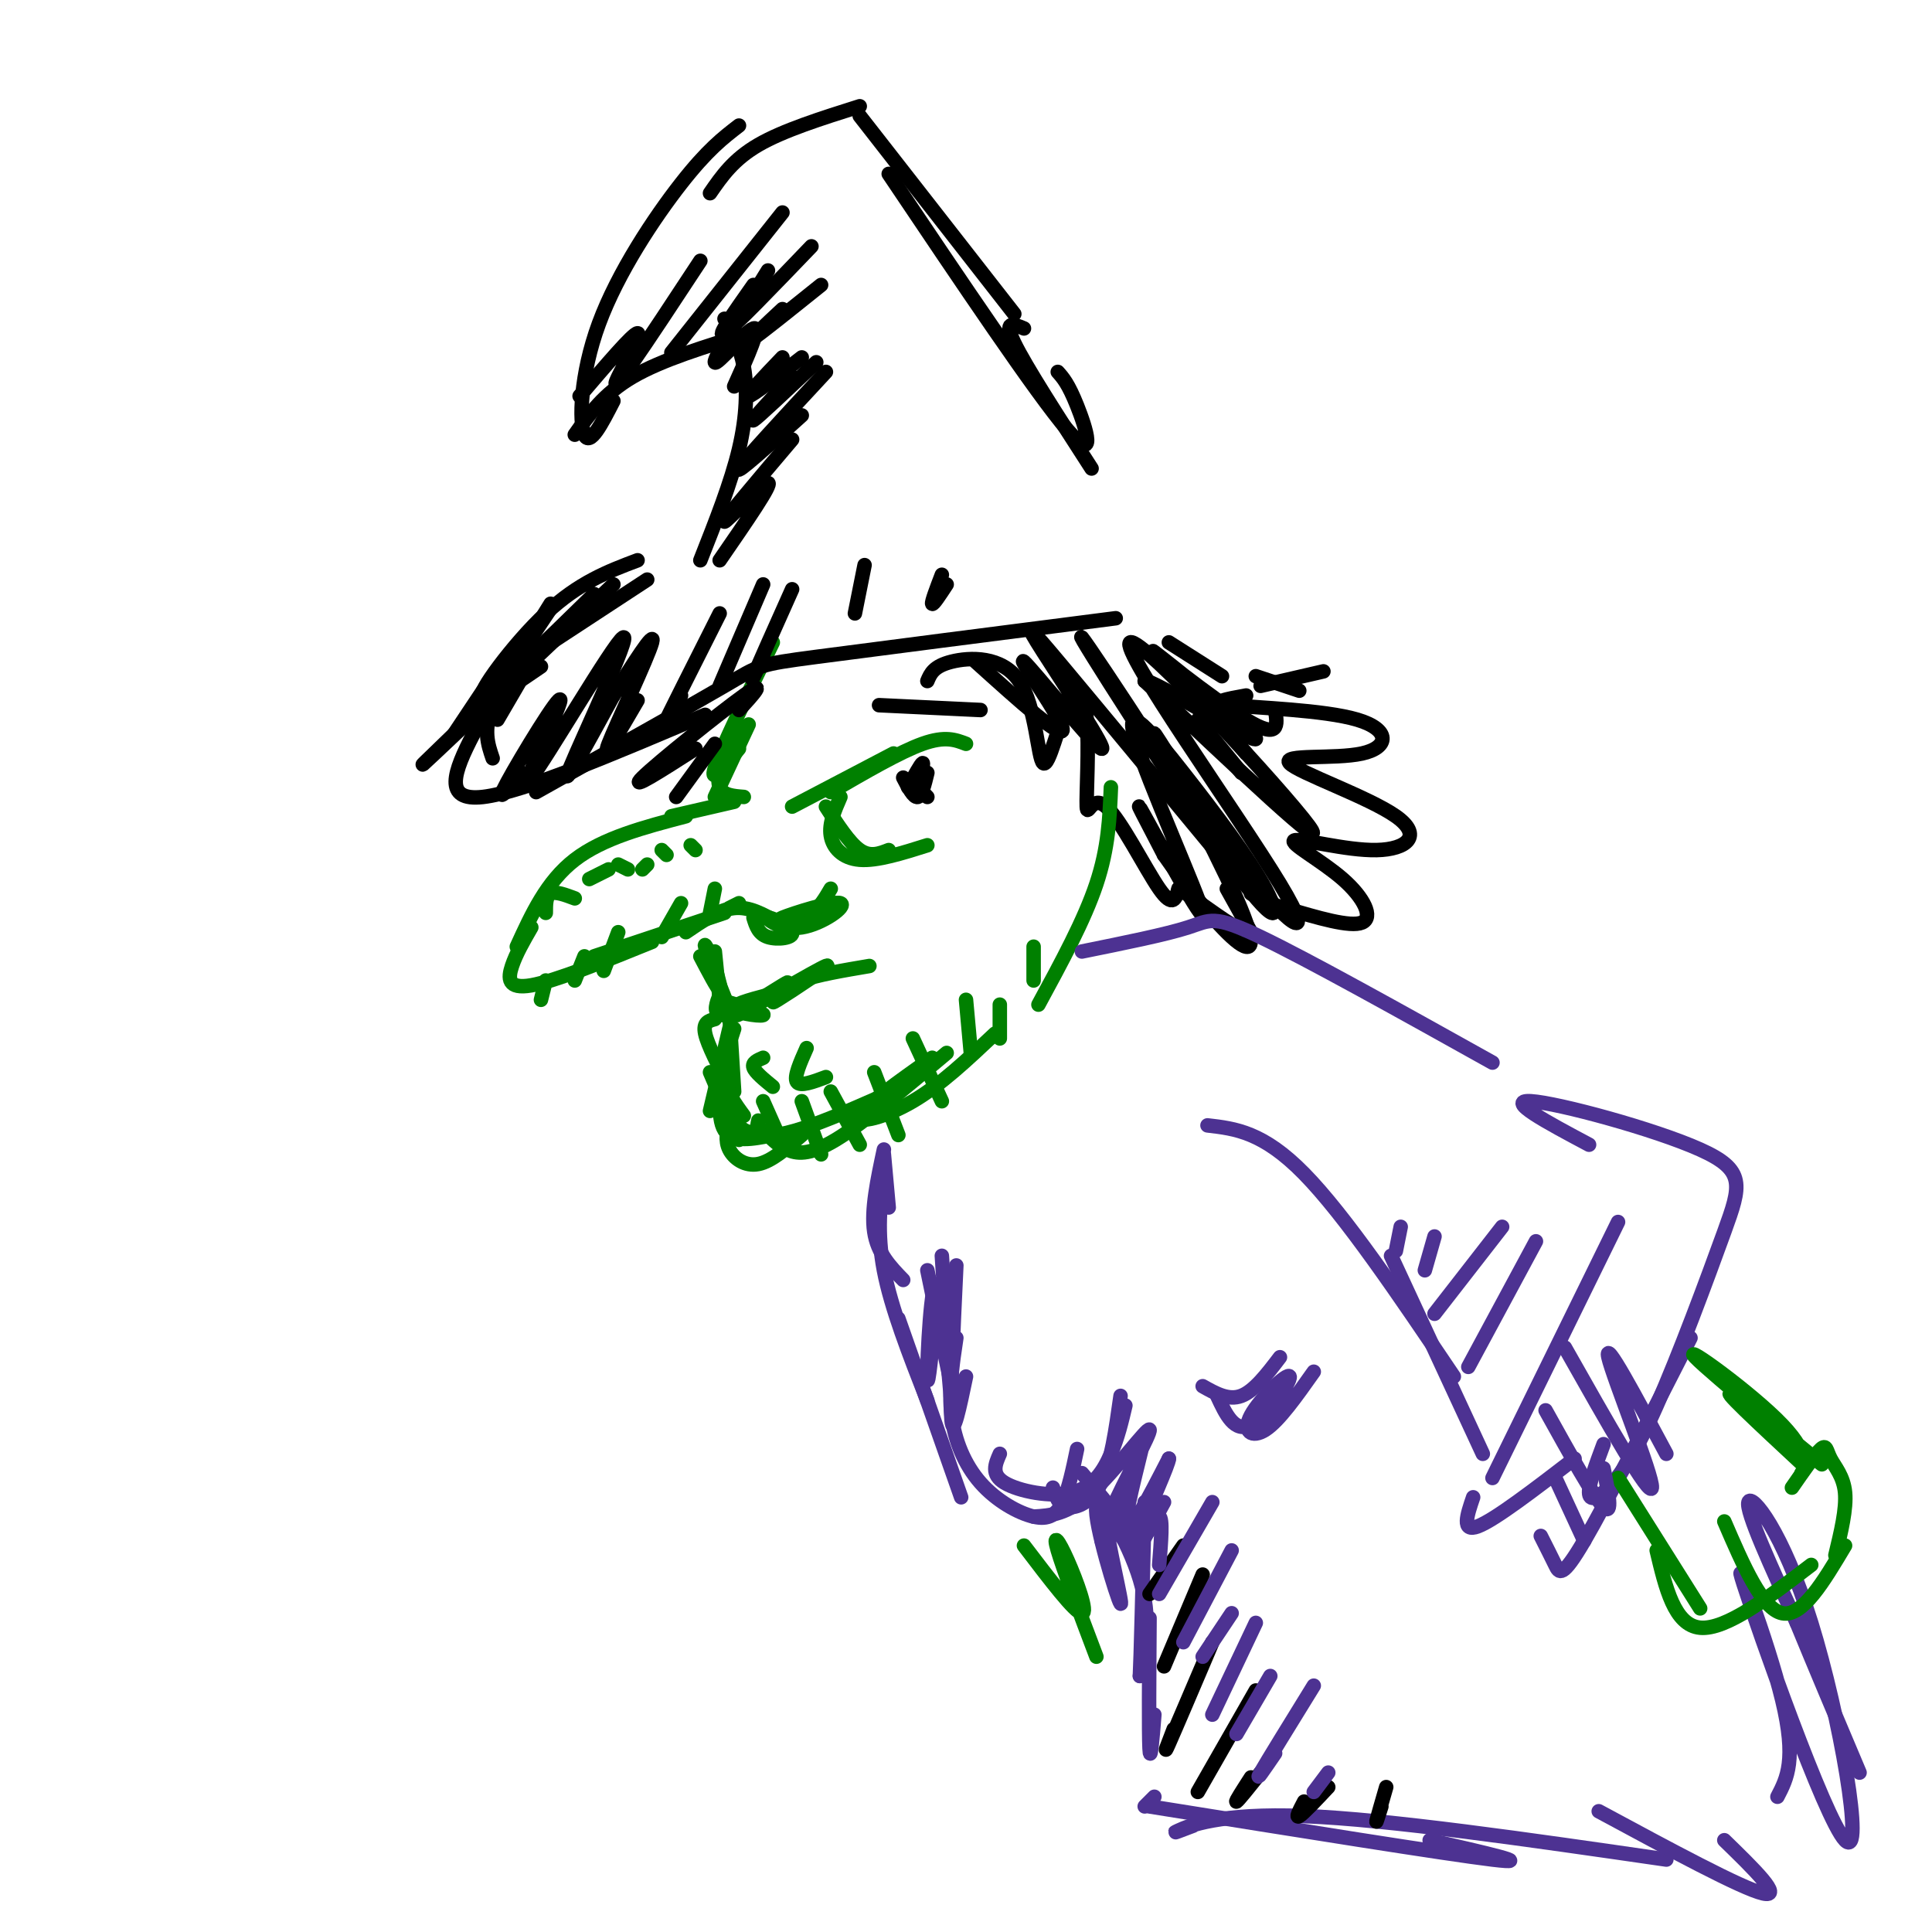 <svg viewBox='0 0 400 400' version='1.1' xmlns='http://www.w3.org/2000/svg' xmlns:xlink='http://www.w3.org/1999/xlink'><g fill='none' stroke='rgb(0,128,0)' stroke-width='3' stroke-linecap='round' stroke-linejoin='round'><path d='M142,169c-8.583,2.250 -17.167,4.500 -23,9c-5.833,4.500 -8.917,11.250 -12,18'/><path d='M110,192c-1.578,2.733 -3.156,5.467 -4,8c-0.844,2.533 -0.956,4.867 4,4c4.956,-0.867 14.978,-4.933 25,-9'/><path d='M123,198c0.000,0.000 27.000,-9.000 27,-9'/><path d='M142,193c3.417,-2.333 6.833,-4.667 10,-5c3.167,-0.333 6.083,1.333 9,3'/><path d='M156,190c0.518,1.684 1.036,3.368 3,4c1.964,0.632 5.374,0.213 5,-1c-0.374,-1.213 -4.531,-3.220 -5,-3c-0.469,0.220 2.751,2.667 7,2c4.249,-0.667 9.529,-4.449 8,-5c-1.529,-0.551 -9.865,2.128 -12,3c-2.135,0.872 1.933,-0.064 6,-1'/><path d='M168,189c1.667,-1.000 2.833,-3.000 4,-5'/><path d='M113,189c0.000,-1.750 0.000,-3.500 1,-4c1.000,-0.500 3.000,0.250 5,1'/><path d='M122,182c0.000,0.000 4.000,-2.000 4,-2'/><path d='M128,179c0.000,0.000 2.000,1.000 2,1'/><path d='M133,180c0.000,0.000 1.000,-1.000 1,-1'/><path d='M137,176c0.000,0.000 1.000,1.000 1,1'/><path d='M143,175c0.000,0.000 1.000,1.000 1,1'/><path d='M113,203c0.000,0.000 -1.000,4.000 -1,4'/><path d='M121,198c0.000,0.000 -2.000,5.000 -2,5'/><path d='M128,193c0.000,0.000 -3.000,8.000 -3,8'/><path d='M141,187c0.000,0.000 -4.000,7.000 -4,7'/><path d='M148,184c0.000,0.000 -1.000,5.000 -1,5'/><path d='M151,188c0.000,0.000 2.000,-1.000 2,-1'/><path d='M145,198c1.750,3.333 3.500,6.667 4,7c0.500,0.333 -0.250,-2.333 -1,-5'/><path d='M148,200c-0.822,-2.244 -2.378,-5.356 -2,-4c0.378,1.356 2.689,7.178 5,13'/><path d='M148,197c0.000,0.000 1.000,10.000 1,10'/><path d='M149,206c-0.663,1.718 -1.326,3.436 0,4c1.326,0.564 4.643,-0.026 4,-1c-0.643,-0.974 -5.244,-2.333 -4,-2c1.244,0.333 8.335,2.359 9,3c0.665,0.641 -5.096,-0.103 -6,-1c-0.904,-0.897 3.048,-1.949 7,-3'/><path d='M159,206c2.648,-1.477 5.768,-3.669 3,-2c-2.768,1.669 -11.422,7.200 -9,6c2.422,-1.200 15.921,-9.131 18,-10c2.079,-0.869 -7.263,5.323 -10,7c-2.737,1.677 1.132,-1.162 5,-4'/><path d='M166,203c3.167,-1.167 8.583,-2.083 14,-3'/><path d='M148,211c-1.250,0.333 -2.500,0.667 -2,3c0.500,2.333 2.750,6.667 5,11'/><path d='M151,210c0.000,0.000 1.000,16.000 1,16'/><path d='M152,213c-1.167,3.500 -2.333,7.000 -2,10c0.333,3.000 2.167,5.500 4,8'/><path d='M147,222c0.000,0.000 6.000,14.000 6,14'/><path d='M150,222c0.750,4.500 1.500,9.000 3,11c1.500,2.000 3.750,1.500 6,1'/><path d='M157,232c-0.267,1.311 -0.533,2.622 1,3c1.533,0.378 4.867,-0.178 10,-2c5.133,-1.822 12.067,-4.911 19,-8'/><path d='M159,235c1.089,1.089 2.178,2.178 4,3c1.822,0.822 4.378,1.378 10,-2c5.622,-3.378 14.311,-10.689 23,-18'/><path d='M193,219c-7.178,5.089 -14.356,10.178 -15,12c-0.644,1.822 5.244,0.378 11,-3c5.756,-3.378 11.378,-8.689 17,-14'/><path d='M139,169c0.000,0.000 13.000,-3.000 13,-3'/><path d='M154,165c-2.167,-0.167 -4.333,-0.333 -5,-2c-0.667,-1.667 0.167,-4.833 1,-8'/><path d='M148,165c0.000,0.000 7.000,-15.000 7,-15'/><path d='M153,155c-3.083,3.833 -6.167,7.667 -5,4c1.167,-3.667 6.583,-14.833 12,-26'/><path d='M164,167c0.000,0.000 21.000,-11.000 21,-11'/><path d='M172,164c7.167,-4.167 14.333,-8.333 19,-10c4.667,-1.667 6.833,-0.833 9,0'/><path d='M171,167c2.417,3.750 4.833,7.500 7,9c2.167,1.500 4.083,0.750 6,0'/><path d='M174,165c-1.200,2.756 -2.400,5.511 -2,8c0.400,2.489 2.400,4.711 6,5c3.600,0.289 8.800,-1.356 14,-3'/></g>
<g fill='none' stroke='rgb(0,0,0)' stroke-width='3' stroke-linecap='round' stroke-linejoin='round'><path d='M110,137c0.000,0.000 -7.000,12.000 -7,12'/><path d='M114,126c-5.000,7.417 -10.000,14.833 -12,20c-2.000,5.167 -1.000,8.083 0,11'/><path d='M114,125c-5.956,9.578 -11.911,19.156 -16,27c-4.089,7.844 -6.311,13.956 2,13c8.311,-0.956 27.156,-8.978 46,-17'/><path d='M111,164c15.733,-8.800 31.467,-17.600 39,-22c7.533,-4.400 6.867,-4.400 19,-6c12.133,-1.600 37.067,-4.800 62,-8'/><path d='M123,123c-10.733,10.511 -21.467,21.022 -23,21c-1.533,-0.022 6.133,-10.578 13,-17c6.867,-6.422 12.933,-8.711 19,-11'/><path d='M112,138c-5.500,3.750 -11.000,7.500 -11,7c0.000,-0.500 5.500,-5.250 11,-10'/><path d='M134,120c0.000,0.000 -29.000,19.000 -29,19'/><path d='M127,121c-15.750,14.917 -31.500,29.833 -37,35c-5.500,5.167 -0.750,0.583 4,-4'/><path d='M100,143c0.000,0.000 -6.000,9.000 -6,9'/><path d='M145,116c3.178,-8.044 6.356,-16.089 8,-23c1.644,-6.911 1.756,-12.689 1,-17c-0.756,-4.311 -2.378,-7.156 -4,-10'/><path d='M152,80c2.822,-6.267 5.644,-12.533 4,-12c-1.644,0.533 -7.756,7.867 -8,7c-0.244,-0.867 5.378,-9.933 11,-19'/><path d='M155,69c-9.000,2.750 -18.000,5.500 -24,9c-6.000,3.500 -9.000,7.750 -12,12'/><path d='M127,83c-2.440,4.768 -4.881,9.536 -6,7c-1.119,-2.536 -0.917,-12.375 3,-23c3.917,-10.625 11.548,-22.036 17,-29c5.452,-6.964 8.726,-9.482 12,-12'/><path d='M147,40c2.417,-3.500 4.833,-7.000 10,-10c5.167,-3.000 13.083,-5.500 21,-8'/><path d='M178,24c0.000,0.000 32.000,41.000 32,41'/><path d='M184,36c15.311,22.778 30.622,45.556 37,53c6.378,7.444 3.822,-0.444 2,-5c-1.822,-4.556 -2.911,-5.778 -4,-7'/><path d='M212,68c-2.167,-0.917 -4.333,-1.833 -2,3c2.333,4.833 9.167,15.417 16,26'/><path d='M108,160c-2.877,3.556 -5.755,7.111 -3,2c2.755,-5.111 11.141,-18.889 11,-17c-0.141,1.889 -8.811,19.444 -6,16c2.811,-3.444 17.103,-27.889 19,-29c1.897,-1.111 -8.601,21.111 -11,27c-2.399,5.889 3.300,-4.556 9,-15'/><path d='M127,144c3.810,-6.167 8.833,-14.083 8,-11c-0.833,3.083 -7.524,17.167 -9,21c-1.476,3.833 2.262,-2.583 6,-9'/><path d='M149,127c-5.333,10.583 -10.667,21.167 -12,24c-1.333,2.833 1.333,-2.083 4,-7'/><path d='M158,121c0.000,0.000 -9.000,21.000 -9,21'/><path d='M164,122c-3.500,7.833 -7.000,15.667 -8,18c-1.000,2.333 0.500,-0.833 2,-4'/><path d='M179,117c0.000,0.000 -2.000,10.000 -2,10'/><path d='M195,119c-1.083,2.833 -2.167,5.667 -2,6c0.167,0.333 1.583,-1.833 3,-4'/><path d='M187,161c1.083,2.083 2.167,4.167 3,4c0.833,-0.167 1.417,-2.583 2,-5'/><path d='M188,163c1.333,-2.417 2.667,-4.833 3,-5c0.333,-0.167 -0.333,1.917 -1,4'/><path d='M190,162c0.167,1.167 1.083,2.083 2,3'/><path d='M120,82c5.530,-6.476 11.060,-12.952 12,-13c0.940,-0.048 -2.708,6.333 -4,9c-1.292,2.667 -0.226,1.619 3,-3c3.226,-4.619 8.613,-12.810 14,-21'/><path d='M139,73c0.000,0.000 23.000,-29.000 23,-29'/><path d='M156,59c-4.000,5.667 -8.000,11.333 -6,10c2.000,-1.333 10.000,-9.667 18,-18'/><path d='M162,64c-3.667,3.417 -7.333,6.833 -6,6c1.333,-0.833 7.667,-5.917 14,-11'/><path d='M162,74c-3.833,4.000 -7.667,8.000 -7,8c0.667,0.000 5.833,-4.000 11,-8'/><path d='M164,78c-4.417,4.750 -8.833,9.500 -8,9c0.833,-0.500 6.917,-6.250 13,-12'/><path d='M171,77c-8.583,9.250 -17.167,18.500 -18,20c-0.833,1.500 6.083,-4.750 13,-11'/><path d='M164,91c-7.133,8.422 -14.267,16.844 -14,17c0.267,0.156 7.933,-7.956 9,-8c1.067,-0.044 -4.467,7.978 -10,16'/><path d='M192,141c0.648,-1.535 1.296,-3.070 5,-4c3.704,-0.930 10.466,-1.256 14,4c3.534,5.256 3.842,16.094 5,17c1.158,0.906 3.168,-8.122 5,-12c1.832,-3.878 3.488,-2.608 4,3c0.512,5.608 -0.121,15.555 0,18c0.121,2.445 0.994,-2.611 4,0c3.006,2.611 8.145,12.889 11,17c2.855,4.111 3.428,2.056 4,0'/><path d='M244,184c3.244,1.911 9.356,6.689 12,8c2.644,1.311 1.822,-0.844 1,-3'/><path d='M254,184c0.000,0.000 5.000,9.000 5,9'/><path d='M248,149c0.000,0.000 9.000,11.000 9,11'/><path d='M258,156c0.000,0.000 -10.000,-12.000 -10,-12'/><path d='M242,133c0.000,0.000 11.000,7.000 11,7'/><path d='M260,140c0.000,0.000 9.000,3.000 9,3'/><path d='M274,139c0.000,0.000 -13.000,3.000 -13,3'/><path d='M258,144c-4.013,0.721 -8.026,1.442 -3,2c5.026,0.558 19.090,0.953 26,3c6.910,2.047 6.666,5.747 1,7c-5.666,1.253 -16.755,0.059 -15,2c1.755,1.941 16.352,7.018 22,11c5.648,3.982 2.345,6.871 -4,7c-6.345,0.129 -15.732,-2.502 -17,-2c-1.268,0.502 5.582,4.135 10,8c4.418,3.865 6.405,7.961 4,9c-2.405,1.039 -9.203,-0.981 -16,-3'/><path d='M266,188c-3.833,-1.000 -5.417,-2.000 -7,-3'/><path d='M203,147c0.000,0.000 -21.000,-1.000 -21,-1'/><path d='M153,147c3.000,-3.289 6.000,-6.578 1,-3c-5.000,3.578 -18.000,14.022 -21,17c-3.000,2.978 4.000,-1.511 11,-6'/><path d='M148,154c0.000,0.000 -8.000,11.000 -8,11'/><path d='M202,137c9.091,8.200 18.181,16.400 18,14c-0.181,-2.400 -9.634,-15.400 -8,-14c1.634,1.400 14.356,17.200 16,18c1.644,0.800 -7.788,-13.400 -12,-20c-4.212,-6.600 -3.203,-5.600 4,3c7.203,8.600 20.602,24.800 34,41'/><path d='M254,179c-3.169,-6.913 -28.091,-44.697 -30,-47c-1.909,-2.303 19.193,30.875 30,46c10.807,15.125 11.317,12.199 8,6c-3.317,-6.199 -10.461,-15.669 -17,-24c-6.539,-8.331 -12.474,-15.522 -10,-7c2.474,8.522 13.359,32.756 14,36c0.641,3.244 -8.960,-14.502 -12,-20c-3.040,-5.498 0.480,1.251 4,8'/><path d='M241,177c3.397,4.927 9.889,13.244 14,17c4.111,3.756 5.841,2.950 1,-8c-4.841,-10.950 -16.254,-32.044 -17,-34c-0.746,-1.956 9.176,15.224 18,27c8.824,11.776 16.551,18.146 8,4c-8.551,-14.146 -33.379,-48.809 -31,-50c2.379,-1.191 31.965,31.088 37,38c5.035,6.912 -14.483,-11.544 -34,-30'/><path d='M237,141c1.506,-0.603 22.270,12.890 23,12c0.730,-0.890 -18.573,-16.163 -21,-18c-2.427,-1.837 12.021,9.761 19,14c6.979,4.239 6.490,1.120 6,-2'/></g>
<g fill='none' stroke='rgb(0,128,0)' stroke-width='3' stroke-linecap='round' stroke-linejoin='round'><path d='M215,208c4.750,-8.750 9.500,-17.500 12,-25c2.500,-7.500 2.750,-13.750 3,-20'/></g>
<g fill='none' stroke='rgb(77,50,146)' stroke-width='3' stroke-linecap='round' stroke-linejoin='round'><path d='M224,197c8.689,-1.756 17.378,-3.511 22,-5c4.622,-1.489 5.178,-2.711 15,2c9.822,4.711 28.911,15.356 48,26'/><path d='M183,239c0.000,0.000 1.000,11.000 1,11'/><path d='M183,238c-1.333,6.250 -2.667,12.500 -2,17c0.667,4.500 3.333,7.250 6,10'/><path d='M183,241c0.000,0.000 -2.000,12.000 -2,12'/><path d='M183,243c-0.750,6.083 -1.500,12.167 0,20c1.500,7.833 5.250,17.417 9,27'/><path d='M186,273c0.000,0.000 13.000,37.000 13,37'/><path d='M250,233c5.750,0.667 11.500,1.333 20,10c8.500,8.667 19.750,25.333 31,42'/><path d='M288,260c0.000,0.000 19.000,41.000 19,41'/><path d='M305,310c-1.250,3.667 -2.500,7.333 1,6c3.500,-1.333 11.750,-7.667 20,-14'/><path d='M319,318c1.089,2.156 2.178,4.311 3,6c0.822,1.689 1.378,2.911 6,-5c4.622,-7.911 13.311,-24.956 22,-42'/><path d='M332,299c-1.521,4.086 -3.042,8.173 -3,10c0.042,1.827 1.645,1.396 4,-1c2.355,-2.396 5.460,-6.755 10,-17c4.540,-10.245 10.516,-26.375 14,-36c3.484,-9.625 4.476,-12.745 -5,-17c-9.476,-4.255 -29.422,-9.644 -35,-10c-5.578,-0.356 3.211,4.322 12,9'/><path d='M192,263c2.167,10.500 4.333,21.000 5,24c0.667,3.000 -0.167,-1.500 -1,-6'/><path d='M198,262c-0.667,14.083 -1.333,28.167 -1,32c0.333,3.833 1.667,-2.583 3,-9'/><path d='M198,277c-0.812,5.396 -1.624,10.791 -1,16c0.624,5.209 2.683,10.231 6,14c3.317,3.769 7.893,6.284 11,7c3.107,0.716 4.745,-0.367 6,-3c1.255,-2.633 2.128,-6.817 3,-11'/><path d='M207,301c-0.940,2.131 -1.881,4.262 1,6c2.881,1.738 9.583,3.083 14,2c4.417,-1.083 6.548,-4.595 8,-8c1.452,-3.405 2.226,-6.702 3,-10'/><path d='M218,308c0.578,1.844 1.156,3.689 3,4c1.844,0.311 4.956,-0.911 7,-5c2.044,-4.089 3.022,-11.044 4,-18'/><path d='M249,287c2.667,1.500 5.333,3.000 8,2c2.667,-1.000 5.333,-4.500 8,-8'/><path d='M224,305c4.034,4.785 8.069,9.569 10,13c1.931,3.431 1.760,5.508 0,3c-1.760,-2.508 -5.107,-9.600 -5,-6c0.107,3.600 3.668,17.893 3,17c-0.668,-0.893 -5.564,-16.971 -5,-20c0.564,-3.029 6.590,6.992 9,15c2.410,8.008 1.205,14.004 0,20'/><path d='M236,347c0.167,-2.667 0.583,-19.333 1,-36'/><path d='M238,335c-0.083,11.833 -0.167,23.667 0,27c0.167,3.333 0.583,-1.833 1,-7'/><path d='M237,374c0.000,0.000 2.000,-2.000 2,-2'/><path d='M238,374c30.667,4.917 61.333,9.833 71,11c9.667,1.167 -1.667,-1.417 -13,-4'/><path d='M247,378c-2.489,0.956 -4.978,1.911 -3,1c1.978,-0.911 8.422,-3.689 26,-3c17.578,0.689 46.289,4.844 75,9'/><path d='M368,372c1.991,-3.826 3.981,-7.651 1,-20c-2.981,-12.349 -10.934,-33.221 -8,-24c2.934,9.221 16.756,48.533 21,53c4.244,4.467 -1.088,-25.913 -7,-45c-5.912,-19.087 -12.403,-26.882 -13,-25c-0.597,1.882 4.702,13.441 10,25'/><path d='M372,336c3.833,9.333 8.417,20.167 13,31'/></g>
<g fill='none' stroke='rgb(0,128,0)' stroke-width='3' stroke-linecap='round' stroke-linejoin='round'><path d='M335,306c0.000,0.000 17.000,27.000 17,27'/><path d='M343,321c1.833,7.750 3.667,15.500 9,16c5.333,0.500 14.167,-6.250 23,-13'/><path d='M357,315c3.917,9.083 7.833,18.167 12,19c4.167,0.833 8.583,-6.583 13,-14'/><path d='M380,322c1.161,-4.810 2.321,-9.619 2,-13c-0.321,-3.381 -2.125,-5.333 -3,-7c-0.875,-1.667 -0.821,-3.048 -2,-2c-1.179,1.048 -3.589,4.524 -6,8'/><path d='M375,302c-1.194,1.761 -2.388,3.522 -2,3c0.388,-0.522 2.358,-3.328 -4,-10c-6.358,-6.672 -21.044,-17.211 -18,-14c3.044,3.211 23.820,20.172 26,22c2.180,1.828 -14.234,-11.478 -18,-14c-3.766,-2.522 5.117,5.739 14,14'/><path d='M212,320c5.304,6.970 10.607,13.940 12,14c1.393,0.060 -1.125,-6.792 -3,-11c-1.875,-4.208 -3.107,-5.774 -2,-2c1.107,3.774 4.554,12.887 8,22'/></g>
<g fill='none' stroke='rgb(0,0,0)' stroke-width='3' stroke-linecap='round' stroke-linejoin='round'><path d='M238,330c0.000,0.000 7.000,-10.000 7,-10'/><path d='M241,345c0.000,0.000 8.000,-19.000 8,-19'/><path d='M243,358c-1.167,3.000 -2.333,6.000 -1,3c1.333,-3.000 5.167,-12.000 9,-21'/><path d='M248,371c0.000,0.000 12.000,-21.000 12,-21'/><path d='M259,368c-1.667,2.583 -3.333,5.167 -3,5c0.333,-0.167 2.667,-3.083 5,-6'/><path d='M270,373c-0.917,1.750 -1.833,3.500 -1,3c0.833,-0.500 3.417,-3.250 6,-6'/><path d='M287,370c-0.917,3.167 -1.833,6.333 -2,7c-0.167,0.667 0.417,-1.167 1,-3'/></g>
<g fill='none' stroke='rgb(0,128,0)' stroke-width='3' stroke-linecap='round' stroke-linejoin='round'><path d='M158,228c0.000,0.000 4.000,9.000 4,9'/><path d='M166,228c0.000,0.000 4.000,11.000 4,11'/><path d='M172,226c0.000,0.000 6.000,11.000 6,11'/><path d='M181,222c0.000,0.000 5.000,13.000 5,13'/><path d='M189,215c0.000,0.000 6.000,13.000 6,13'/><path d='M200,207c0.000,0.000 1.000,11.000 1,11'/><path d='M207,208c0.000,0.000 0.000,7.000 0,7'/><path d='M214,196c0.000,0.000 0.000,7.000 0,7'/><path d='M151,213c0.000,0.000 -4.000,17.000 -4,17'/><path d='M150,219c-0.833,6.167 -1.667,12.333 0,15c1.667,2.667 5.833,1.833 10,1'/><path d='M151,232c-0.467,2.067 -0.933,4.133 0,6c0.933,1.867 3.267,3.533 6,3c2.733,-0.533 5.867,-3.267 9,-6'/><path d='M158,219c-1.167,0.500 -2.333,1.000 -2,2c0.333,1.000 2.167,2.500 4,4'/><path d='M167,217c-1.333,3.000 -2.667,6.000 -2,7c0.667,1.000 3.333,0.000 6,-1'/></g>
<g fill='none' stroke='rgb(77,50,146)' stroke-width='3' stroke-linecap='round' stroke-linejoin='round'><path d='M235,322c0.000,0.000 6.000,-11.000 6,-11'/><path d='M240,330c0.000,0.000 11.000,-19.000 11,-19'/><path d='M245,340c0.000,0.000 10.000,-19.000 10,-19'/><path d='M249,343c0.000,0.000 6.000,-9.000 6,-9'/><path d='M251,355c0.000,0.000 9.000,-19.000 9,-19'/><path d='M256,359c0.000,0.000 7.000,-12.000 7,-12'/><path d='M264,363c-2.167,3.167 -4.333,6.333 -3,4c1.333,-2.333 6.167,-10.167 11,-18'/><path d='M272,371c0.000,0.000 3.000,-4.000 3,-4'/><path d='M322,306c0.000,0.000 6.000,13.000 6,13'/><path d='M320,292c5.000,9.000 10.000,18.000 12,20c2.000,2.000 1.000,-3.000 0,-8'/><path d='M324,279c8.867,15.689 17.733,31.378 18,29c0.267,-2.378 -8.067,-22.822 -9,-27c-0.933,-4.178 5.533,7.911 12,20'/><path d='M309,306c0.000,0.000 26.000,-53.000 26,-53'/><path d='M304,283c0.000,0.000 14.000,-26.000 14,-26'/><path d='M297,272c0.000,0.000 14.000,-18.000 14,-18'/><path d='M295,263c0.000,0.000 2.000,-7.000 2,-7'/><path d='M289,259c0.000,0.000 1.000,-5.000 1,-5'/><path d='M214,314c3.489,-0.203 6.977,-0.407 12,-5c5.023,-4.593 11.580,-13.576 12,-13c0.420,0.576 -5.296,10.712 -8,17c-2.704,6.288 -2.395,8.727 0,3c2.395,-5.727 6.876,-19.619 7,-19c0.124,0.619 -4.107,15.748 -4,19c0.107,3.252 4.554,-5.374 9,-14'/><path d='M242,302c0.097,0.922 -4.159,10.226 -6,15c-1.841,4.774 -1.265,5.016 0,3c1.265,-2.016 3.219,-6.290 4,-6c0.781,0.290 0.391,5.145 0,10'/><path d='M252,289c1.802,3.868 3.604,7.735 7,6c3.396,-1.735 8.384,-9.073 8,-10c-0.384,-0.927 -6.142,4.558 -8,8c-1.858,3.442 0.183,4.841 3,3c2.817,-1.841 6.408,-6.920 10,-12'/><path d='M195,260c1.113,16.589 2.226,33.179 2,31c-0.226,-2.179 -1.792,-23.125 -3,-25c-1.208,-1.875 -2.060,15.321 -2,19c0.060,3.679 1.030,-6.161 2,-16'/><path d='M331,375c14.833,8.000 29.667,16.000 34,17c4.333,1.000 -1.833,-5.000 -8,-11'/></g>
</svg>